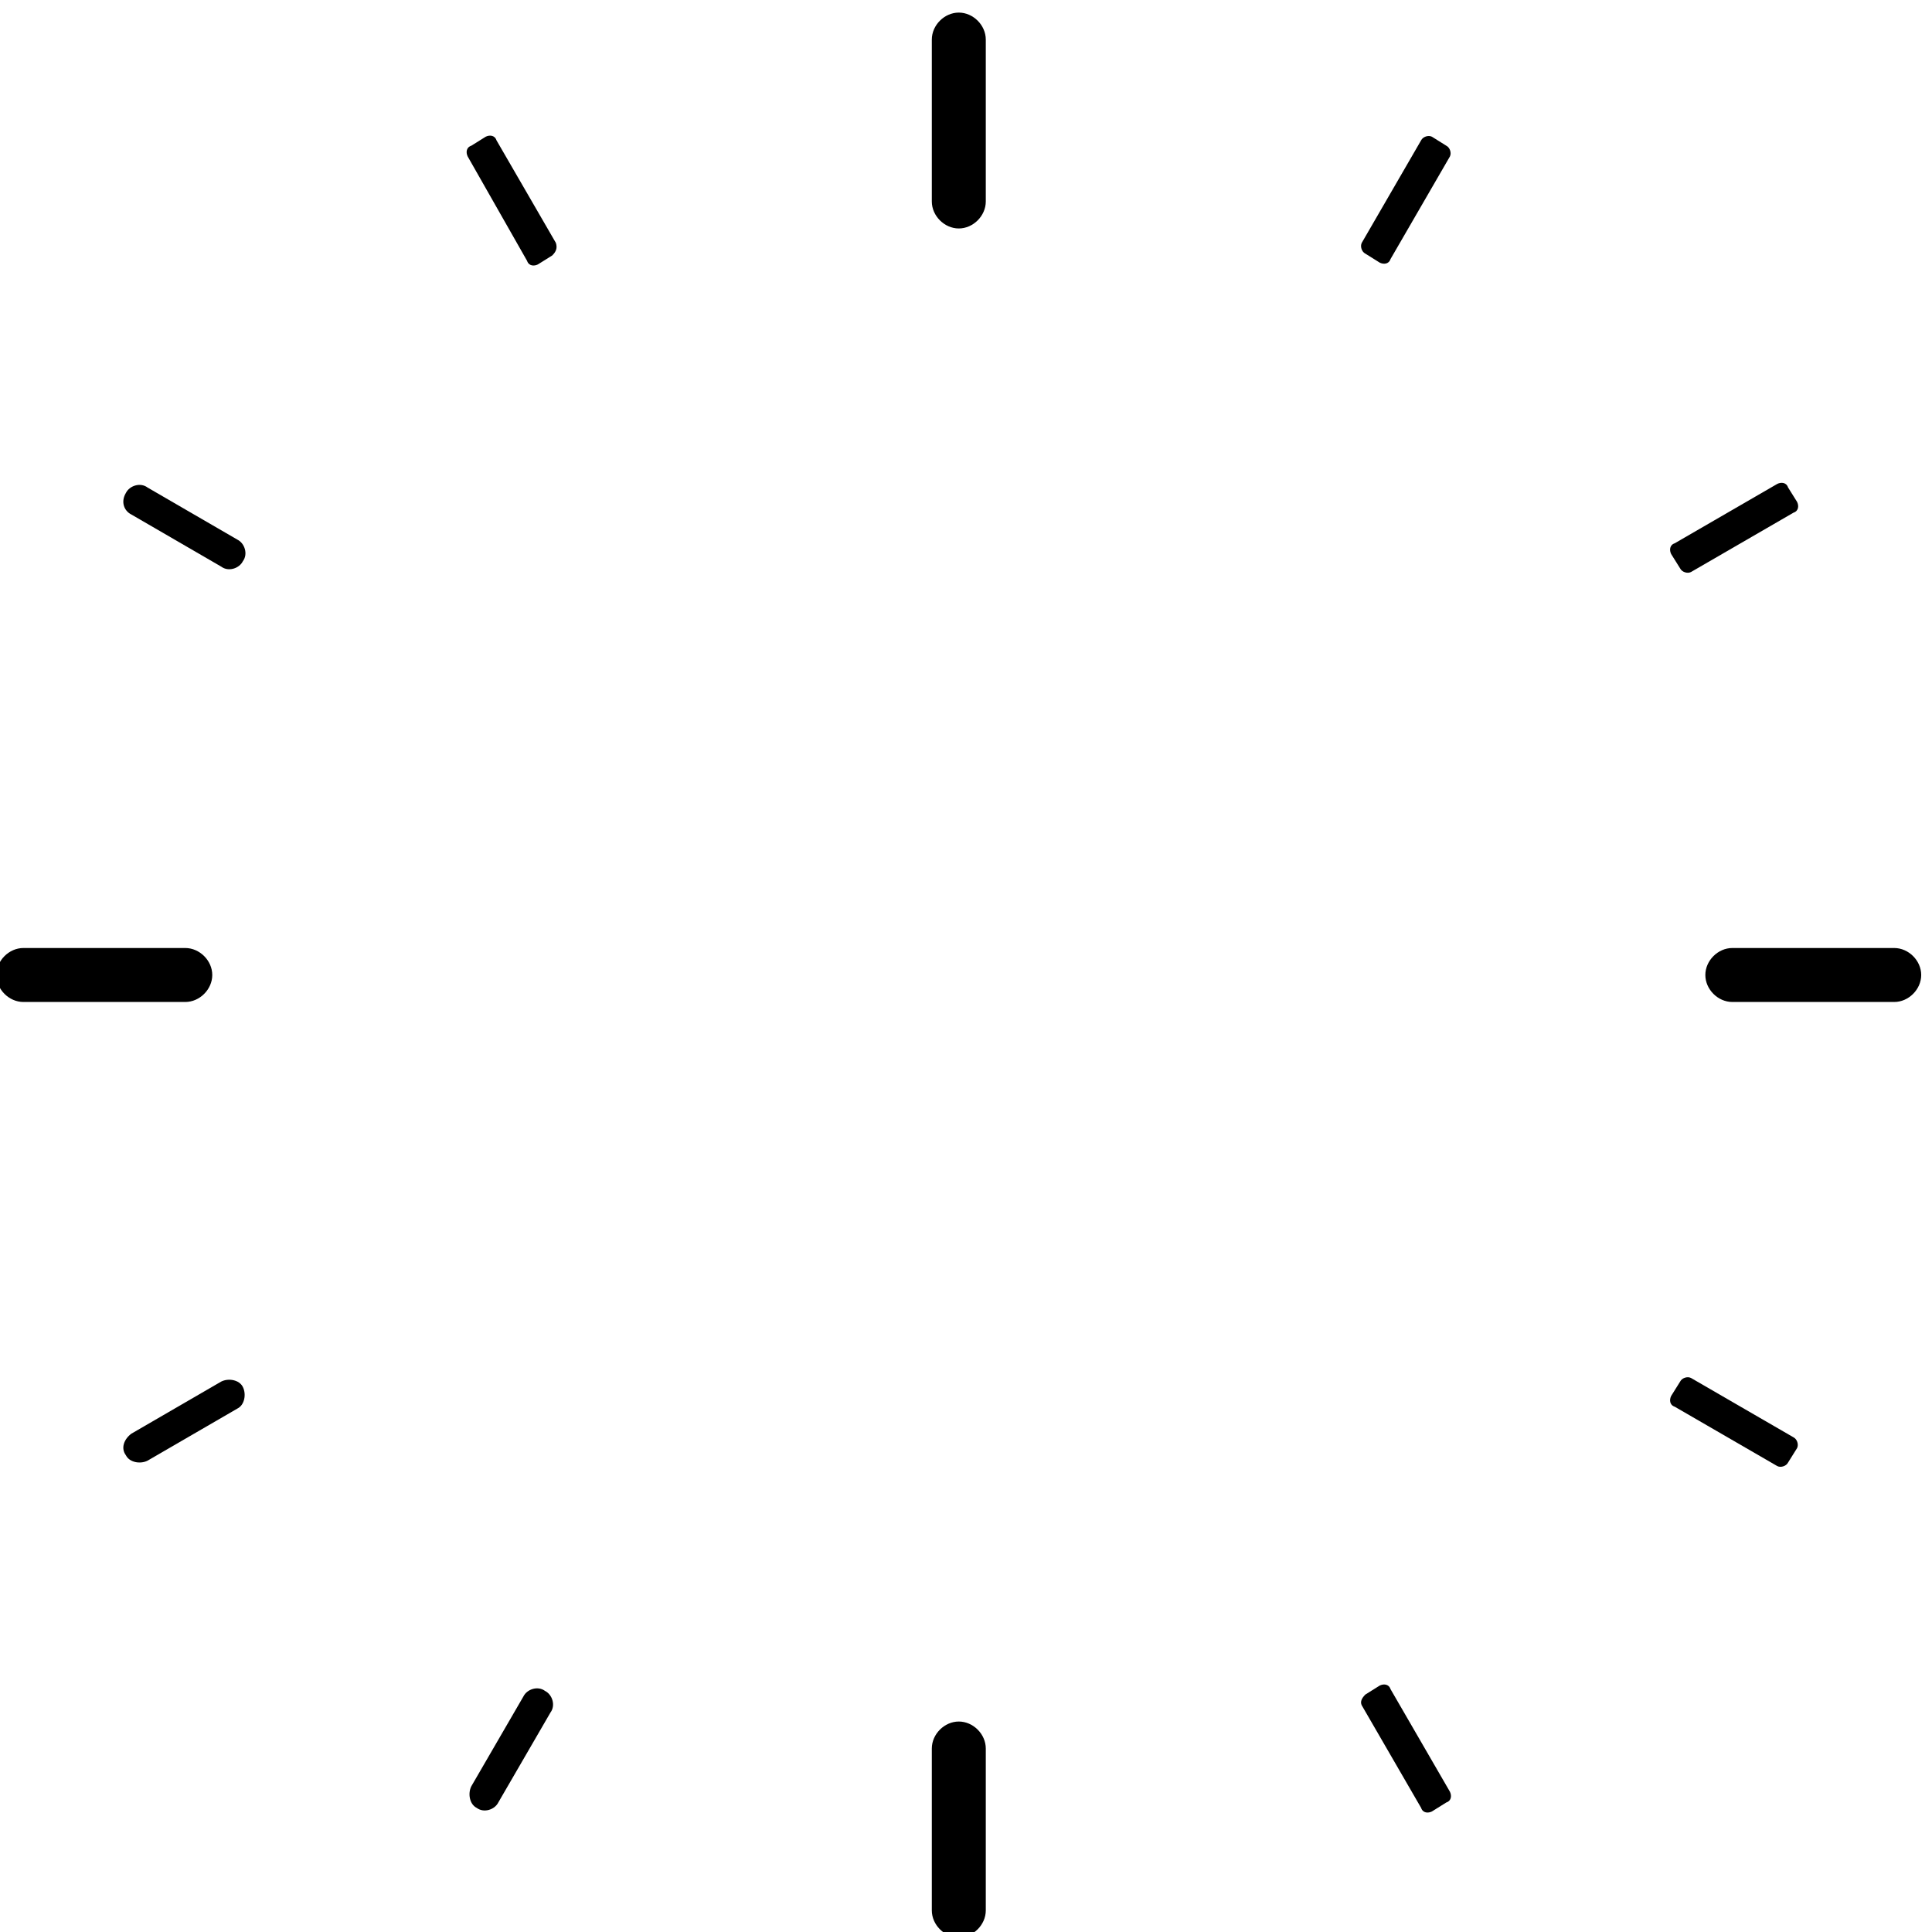 <?xml version="1.0" encoding="utf-8"?>
<!-- Generator: Adobe Illustrator 23.1.1, SVG Export Plug-In . SVG Version: 6.00 Build 0)  -->
<svg version="1.1" xmlns="http://www.w3.org/2000/svg" xmlns:xlink="http://www.w3.org/1999/xlink" x="0px" y="0px"
	 viewBox="0 0 107.4 107.4" style="enable-background:new 0 0 107.4 107.4;" xml:space="preserve">
<g id="Group_25" transform="translate(-125.482 -100.678)">
	<g id="Group_24" transform="translate(125.482 100.678)">
		<path id="Rectangle_19" d="M53.3,0.7L53.3,0.7c0.8,0,1.5,0.7,1.5,1.5v9c0,0.8-0.7,1.5-1.5,1.5l0,0c-0.8,0-1.5-0.7-1.5-1.5v-9
			C51.8,1.4,52.5,0.7,53.3,0.7z"/>
		<path id="Rectangle_20" d="M1.3,52.7h9c0.8,0,1.5,0.7,1.5,1.5l0,0c0,0.8-0.7,1.5-1.5,1.5h-9c-0.8,0-1.5-0.7-1.5-1.5l0,0
			C-0.2,53.4,0.5,52.7,1.3,52.7z"/>
		<path id="Rectangle_21" d="M53.3,95.7L53.3,95.7c0.8,0,1.5,0.7,1.5,1.5v9c0,0.8-0.7,1.5-1.5,1.5l0,0c-0.8,0-1.5-0.7-1.5-1.5v-9
			C51.8,96.4,52.5,95.7,53.3,95.7z"/>
		<path id="Rectangle_22" d="M96.3,52.7h9c0.8,0,1.5,0.7,1.5,1.5l0,0c0,0.8-0.7,1.5-1.5,1.5h-9c-0.8,0-1.5-0.7-1.5-1.5l0,0
			C94.8,53.4,95.5,52.7,96.3,52.7z"/>
		<path id="Path_52" d="M30.7,14.2l-0.8,0.5c-0.2,0.1-0.5,0.1-0.6-0.2c0,0,0,0,0,0L26,8.7c-0.1-0.2-0.1-0.5,0.2-0.6c0,0,0,0,0,0
			L27,7.6c0.2-0.1,0.5-0.1,0.6,0.2l3.3,5.7C31,13.8,30.9,14,30.7,14.2z"/>
		<path id="Rectangle_23" d="M7,27.4L7,27.4c0.2-0.4,0.8-0.6,1.2-0.3l0,0l5,2.9c0.4,0.2,0.6,0.8,0.3,1.2c0,0,0,0,0,0l0,0
			c-0.2,0.4-0.8,0.6-1.2,0.3c0,0,0,0,0,0l-5-2.9C6.9,28.4,6.7,27.9,7,27.4C7,27.4,7,27.4,7,27.4z"/>
		<path id="Rectangle_24" d="M7.3,79.7l5-2.9c0.4-0.2,1-0.1,1.2,0.3c0,0,0,0,0,0l0,0c0.2,0.4,0.1,1-0.3,1.2l0,0l-5,2.9
			c-0.4,0.2-1,0.1-1.2-0.3c0,0,0,0,0,0l0,0C6.7,80.5,6.9,80,7.3,79.7C7.3,79.7,7.3,79.7,7.3,79.7z"/>
		<path id="Rectangle_25" d="M26.2,99.3l2.9-5c0.2-0.4,0.8-0.6,1.2-0.3c0,0,0,0,0,0l0,0c0.4,0.2,0.6,0.8,0.3,1.2l0,0l-2.9,5
			c-0.2,0.4-0.8,0.6-1.2,0.3c0,0,0,0,0,0l0,0C26.1,100.3,26,99.7,26.2,99.3C26.2,99.3,26.2,99.3,26.2,99.3z"/>
		<path id="Path_53" d="M75.9,94.2l0.8-0.5c0.2-0.1,0.5-0.1,0.6,0.2c0,0,0,0,0,0l3.3,5.7c0.1,0.2,0.1,0.5-0.2,0.6l-0.8,0.5
			c-0.2,0.1-0.5,0.1-0.6-0.2l-3.3-5.7C75.6,94.6,75.7,94.4,75.9,94.2C75.9,94.2,75.9,94.2,75.9,94.2z"/>
		<path id="Path_54" d="M92.9,77.6l0.5-0.8c0.1-0.2,0.4-0.3,0.6-0.2c0,0,0,0,0,0l5.7,3.3c0.2,0.1,0.3,0.4,0.2,0.6l-0.5,0.8
			c-0.1,0.2-0.4,0.3-0.6,0.2c0,0,0,0,0,0l-5.7-3.3C92.8,78.1,92.8,77.8,92.9,77.6z"/>
		<path id="Path_55" d="M93.4,31.6l-0.5-0.8c-0.1-0.2-0.1-0.5,0.2-0.6c0,0,0,0,0,0l5.7-3.3c0.2-0.1,0.5-0.1,0.6,0.2l0.5,0.8
			c0.1,0.2,0.1,0.5-0.2,0.6c0,0,0,0,0,0L94,31.8C93.8,31.9,93.5,31.8,93.4,31.6C93.4,31.6,93.4,31.6,93.4,31.6z"/>
		<path id="Path_56" d="M76.7,14.6l-0.8-0.5c-0.2-0.1-0.3-0.4-0.2-0.6c0,0,0,0,0,0l3.3-5.7c0.1-0.2,0.4-0.3,0.6-0.2c0,0,0,0,0,0
			l0.8,0.5c0.2,0.1,0.3,0.4,0.2,0.6l-3.3,5.7C77.2,14.7,76.9,14.7,76.7,14.6C76.7,14.6,76.7,14.6,76.7,14.6z"/>
	</g>
</g>
</svg>
